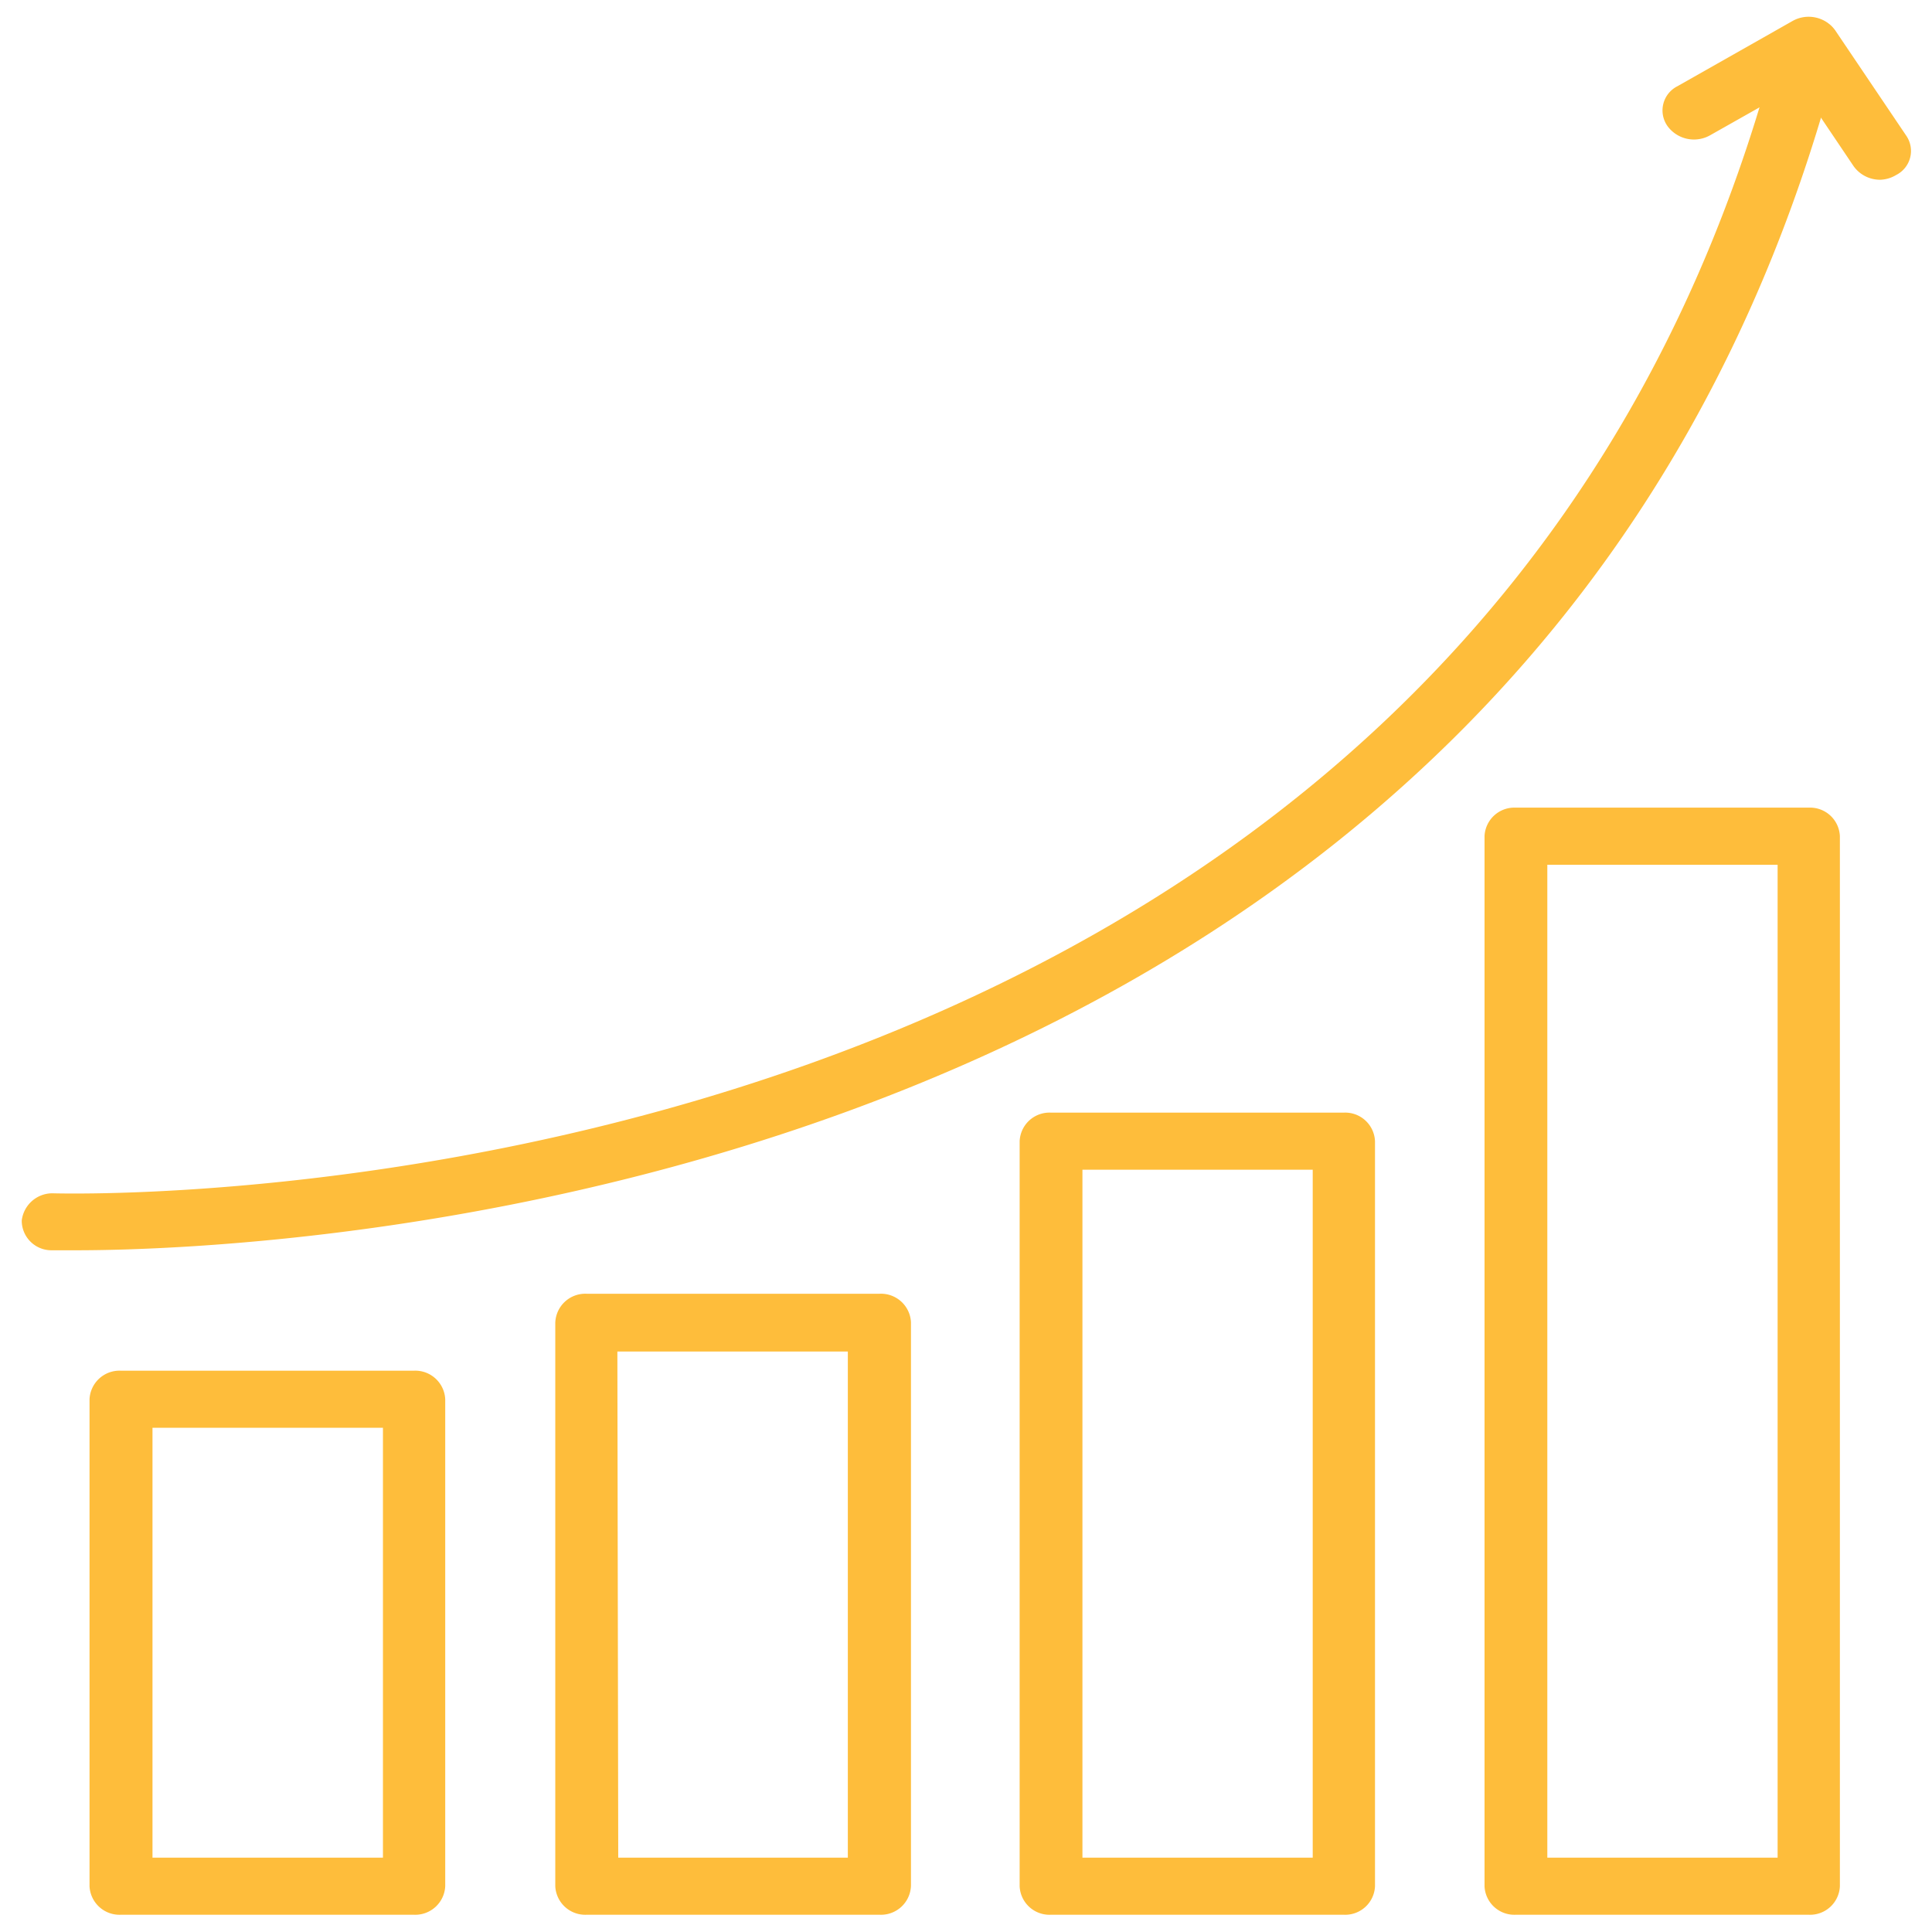 <svg id="Calque_1" data-name="Calque 1" xmlns="http://www.w3.org/2000/svg" viewBox="0 0 112 112"><defs><style>.cls-1{fill:#febd3b;}</style></defs><title>investissements_icon</title><path class="cls-1" d="M109,10.42a1.88,1.88,0,0,1-1.54-.78l-3.17-4.71L99.14,7.84a1.9,1.9,0,0,1-2.48-.54A1.57,1.57,0,0,1,97.24,5l6.67-3.78a1.9,1.9,0,0,1,2.48.54l4.12,6.11a1.56,1.56,0,0,1-.58,2.27A1.9,1.9,0,0,1,109,10.42Z"/><path class="cls-1" d="M24,111H7a1.74,1.74,0,0,1-1.81-1.65V81.11A1.74,1.74,0,0,1,7,79.46H24a1.74,1.74,0,0,1,1.81,1.65v28.24A1.74,1.74,0,0,1,24,111ZM8.84,107.69H22.2V82.77H8.84Z"/><path class="cls-1" d="M51,111H34a1.74,1.74,0,0,1-1.81-1.65V76.69A1.74,1.74,0,0,1,34,75H51a1.74,1.74,0,0,1,1.81,1.65v32.66A1.74,1.74,0,0,1,51,111Zm-15.16-3.31H49.15V78.35H35.79Z"/><path class="cls-1" d="M77.91,111h-17a1.73,1.73,0,0,1-1.8-1.65V66.16a1.73,1.73,0,0,1,1.8-1.66h17a1.73,1.73,0,0,1,1.8,1.66v43.19A1.73,1.73,0,0,1,77.91,111Zm-15.16-3.31H76.1V67.81H62.75Z"/><path class="cls-1" d="M104.86,111h-17a1.73,1.73,0,0,1-1.8-1.65V48.47a1.73,1.73,0,0,1,1.8-1.65h17a1.73,1.73,0,0,1,1.8,1.65v60.88A1.73,1.73,0,0,1,104.86,111ZM89.7,107.69h13.35V50.13H89.7Z"/><path class="cls-1" d="M4.4,72.48c-.86,0-1.35,0-1.41,0a1.72,1.72,0,0,1-1.73-1.72,1.79,1.79,0,0,1,1.89-1.58c.8,0,82.11,2.44,99.95-66.88a1.81,1.81,0,0,1,2.17-1.23,1.65,1.65,0,0,1,1.34,2C89.41,69.89,15.59,72.48,4.4,72.48Z"/></svg>